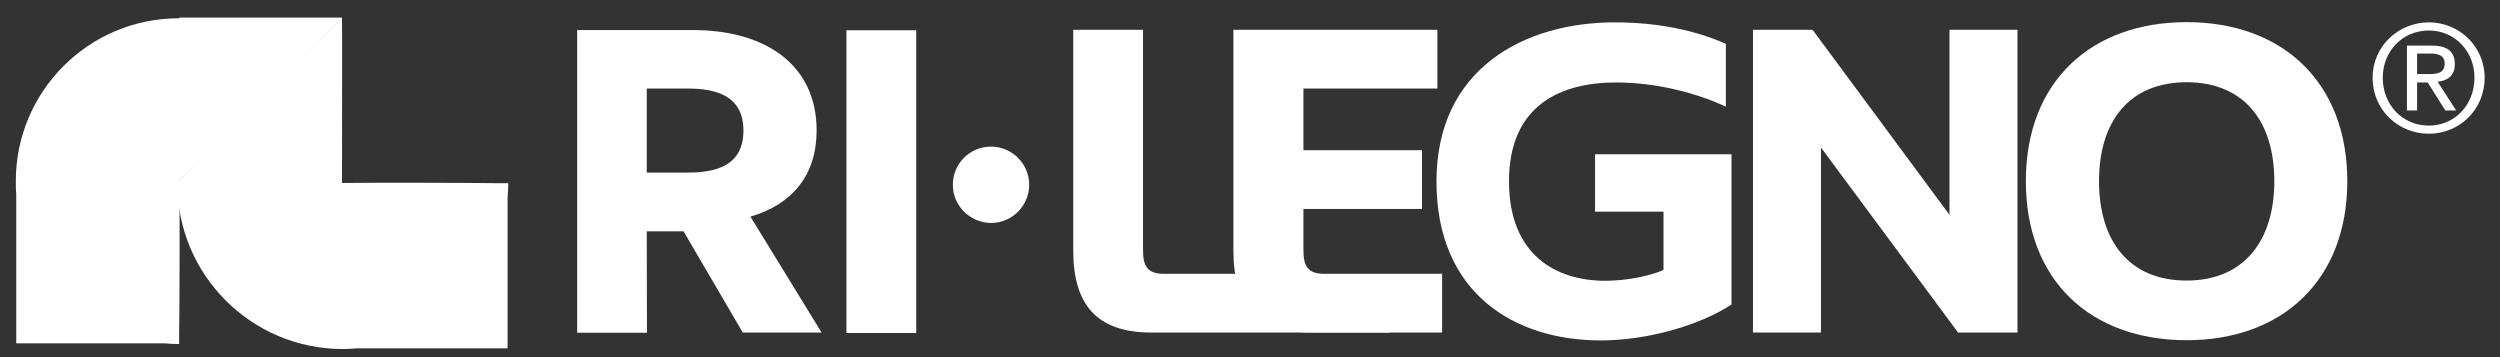 <?xml version="1.0" encoding="utf-8"?>
<!-- Generator: Adobe Illustrator 24.0.3, SVG Export Plug-In . SVG Version: 6.00 Build 0)  -->
<svg version="1.1" id="Layer_1" xmlns="http://www.w3.org/2000/svg" xmlns:xlink="http://www.w3.org/1999/xlink" x="0px" y="0px"
	 viewBox="0 0 110.67 15.81" style="enable-background:new 0 0 110.67 15.81;" xml:space="preserve">
<rect x="0" y="0" width="110.67" height="15.81" fill="#333333" stroke="none"/>
<style type="text/css">
	.st0{fill:#FFFFFF;}
</style>
<path class="st0" d="M7.82,8.1l2.91-2.97l4.41-4.35c0.01,0,0,6.12,0,7.32c1.53-0.02,5.58-0.01,6.92,0.01h0.41
	c0.02,0.01,0.03,0.01,0.03,0.01c0,0.21-0.01,0.41-0.03,0.62v6.68h-6.68c-0.2,0.02-0.41,0.03-0.62,0.03c-4.04,0-7.32-3.28-7.32-7.32
	V8.1H7.82"/>
<path class="st0" d="M7.94,0.78h7.21c0,0-6.06,6.06-7.21,7.21c0.02,1.51,0.01,5.5-0.01,6.81v0.4c-0.01,0.02-0.01,0.03-0.01,0.03
	c-0.2,0-0.41-0.01-0.61-0.03H0.72V8.63C0.7,8.43,0.7,8.23,0.7,8.02c0-3.98,3.23-7.21,7.21-7.21h0.03V0.78"/>
<g>
	<polyline class="st0" points="89.31,1.32 86.3,1.32 86.3,9.51 80.24,1.32 77.6,1.32 77.6,14.72 80.61,14.72 80.61,6.53 
		86.68,14.72 89.31,14.72 89.31,1.32 	"/>
	<path class="st0" d="M107,2.37h0.59c0.3,0,0.63,0.06,0.63,0.44c0,0.45-0.36,0.47-0.76,0.47H107V2.37 M106.55,4.89H107V3.65h0.47
		l0.78,1.24h0.48l-0.82-1.27c0.43-0.05,0.76-0.26,0.76-0.78c0-0.55-0.32-0.82-1.01-0.82h-1.11V4.89z M105.48,3.44
		c0-1.18,0.88-2.09,2.04-2.09c1.14,0,2.02,0.91,2.02,2.09c0,1.21-0.88,2.12-2.02,2.12C106.36,5.56,105.48,4.65,105.48,3.44z
		 M105.03,3.44c0,1.42,1.13,2.48,2.49,2.48c1.35,0,2.47-1.06,2.47-2.48c0-1.39-1.13-2.45-2.47-2.45
		C106.17,0.99,105.03,2.05,105.03,3.44z"/>
	<path class="st0" d="M28.63,3.92h1.82c1.29,0,2.46,0.34,2.46,1.86c0,1.53-1.17,1.86-2.46,1.86h-1.82L28.63,3.92 M28.63,10.24h1.63
		l2.62,4.48h3.49l-3.15-5.13c1.84-0.54,2.93-1.82,2.93-3.82c0-2.87-2.22-4.44-5.49-4.44h-5.11v13.4h3.09L28.63,10.24L28.63,10.24z"
		/>
	<rect x="37.47" y="1.34" class="st0" width="3.09" height="13.4"/>
	<path class="st0" d="M47.51,1.32v9.77c0,2.38,1.03,3.63,3.45,3.63h10.61l-5.16-2.6h-4.9c-0.71,0-0.91-0.34-0.91-1.03V1.32H47.51"/>
	<path class="st0" d="M63.62,1.32H54.6v9.77c0,2.38,1.03,3.63,3.45,3.63h5.79v-2.6h-5.23c-0.71,0-0.91-0.34-0.91-1.03V9.25h5.25
		v-2.6H57.7V3.92h5.93v-2.6"/>
	<path class="st0" d="M76.66,6.83h-6.05v2.54h3.03v2.58c-0.63,0.28-1.68,0.48-2.58,0.48c-2.16,0-4.26-1.13-4.26-4.4
		c0-3.43,2.36-4.38,4.74-4.38c1.96,0,3.77,0.56,4.86,1.07V1.94c-1.33-0.59-2.99-0.95-4.92-0.95c-3.96,0-7.89,2.02-7.89,7.04
		c0,4.97,3.47,7.04,7.27,7.04c2,0,4.32-0.63,5.79-1.59V6.83"/>
	<path class="st0" d="M100.68,8.02c0,2.64-1.35,4.4-3.88,4.4c-2.56,0-3.88-1.76-3.88-4.4s1.33-4.38,3.88-4.38
		C99.34,3.64,100.68,5.38,100.68,8.02 M103.91,8.02c0-4.4-2.89-7.04-7.11-7.04c-4.24,0-7.12,2.64-7.12,7.04s2.87,7.04,7.12,7.04
		C101.02,15.06,103.91,12.42,103.91,8.02z"/>
	<path class="st0" d="M42.18,8.18c0-0.93,0.75-1.69,1.69-1.69c0.93,0,1.69,0.76,1.69,1.69s-0.76,1.69-1.69,1.69
		C42.94,9.86,42.18,9.11,42.18,8.18"/>
</g>
</svg>
